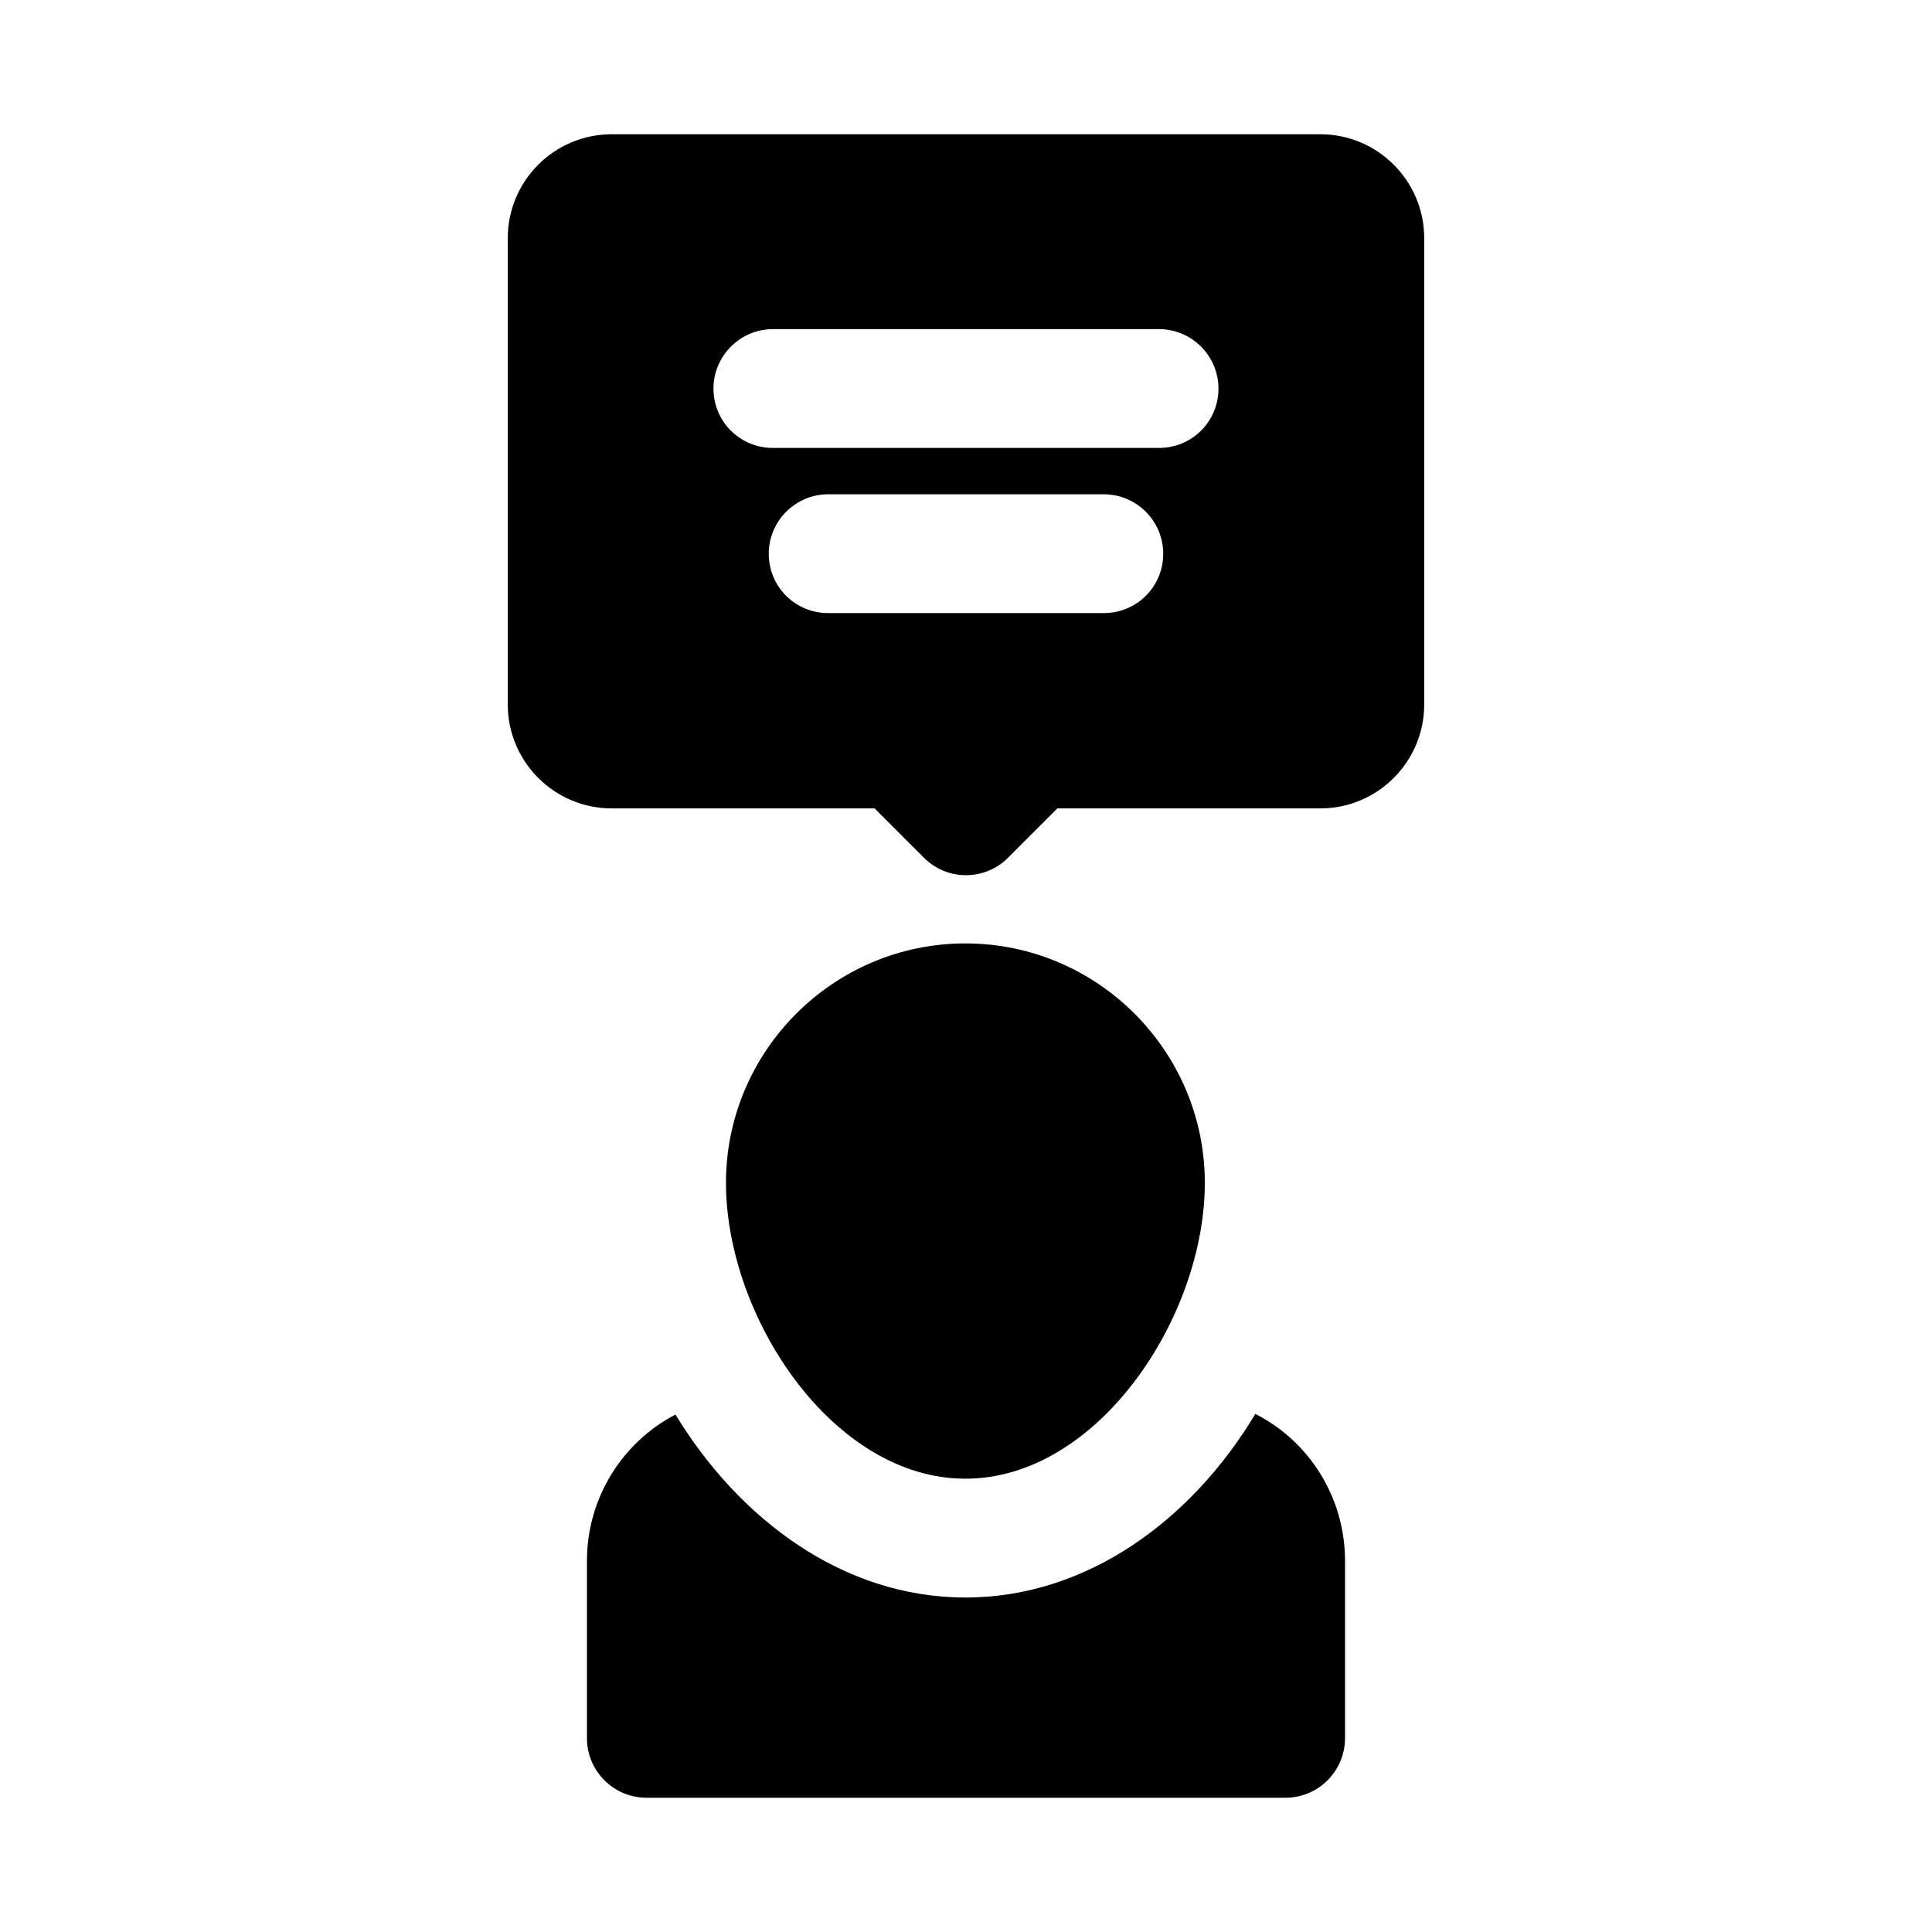 <?xml version="1.0" encoding="UTF-8"?>
<!-- Uploaded to: SVG Repo, www.svgrepo.com, Generator: SVG Repo Mixer Tools -->
<svg fill="#000000" width="800px" height="800px" version="1.1" viewBox="144 144 512 512" xmlns="http://www.w3.org/2000/svg">
 <g>
  <path d="m476.67 518.71c-16.688 27.867-44.398 48.648-76.832 48.648s-59.984-20.781-76.832-48.492c-14.168 7.398-23.457 22.199-23.457 38.73v47.078c0 8.66 7.086 15.742 15.742 15.742h169.41c8.66 0 15.742-7.086 15.742-15.742v-47.074c0.004-16.691-9.441-31.648-23.77-38.891z"/>
  <path d="m399.84 535.87c35.109 0 63.449-42.824 63.449-78.406 0-34.953-28.496-63.449-63.449-63.449s-63.449 28.496-63.449 63.449c0.004 35.582 28.34 78.406 63.449 78.406z"/>
  <path d="m493.89 179.58h-187.79c-15.188 0-27.535 12.348-27.535 27.535v123.57c0 15.191 12.348 27.551 27.535 27.551h69.68l13.086 13.086c3.074 3.074 7.102 4.613 11.133 4.613 4.027 0 8.055-1.539 11.133-4.613l13.086-13.086h69.68c15.191 0 27.535-12.363 27.535-27.551l-0.004-123.57c0-15.188-12.344-27.535-27.535-27.535zm-42.727 83.129h-102.34c-8.66 0-15.742-6.926-15.742-15.742 0-8.66 7.086-15.742 15.742-15.742h102.34c8.66 0 15.742 7.086 15.742 15.742 0 8.812-7.086 15.742-15.742 15.742zm1.102 28.023c0 8.816-7.086 15.742-15.742 15.742h-73.051c-8.66 0-15.742-6.926-15.742-15.742 0-8.66 7.086-15.742 15.742-15.742h73.051c8.656 0 15.742 7.082 15.742 15.742z"/>
 </g>
</svg>